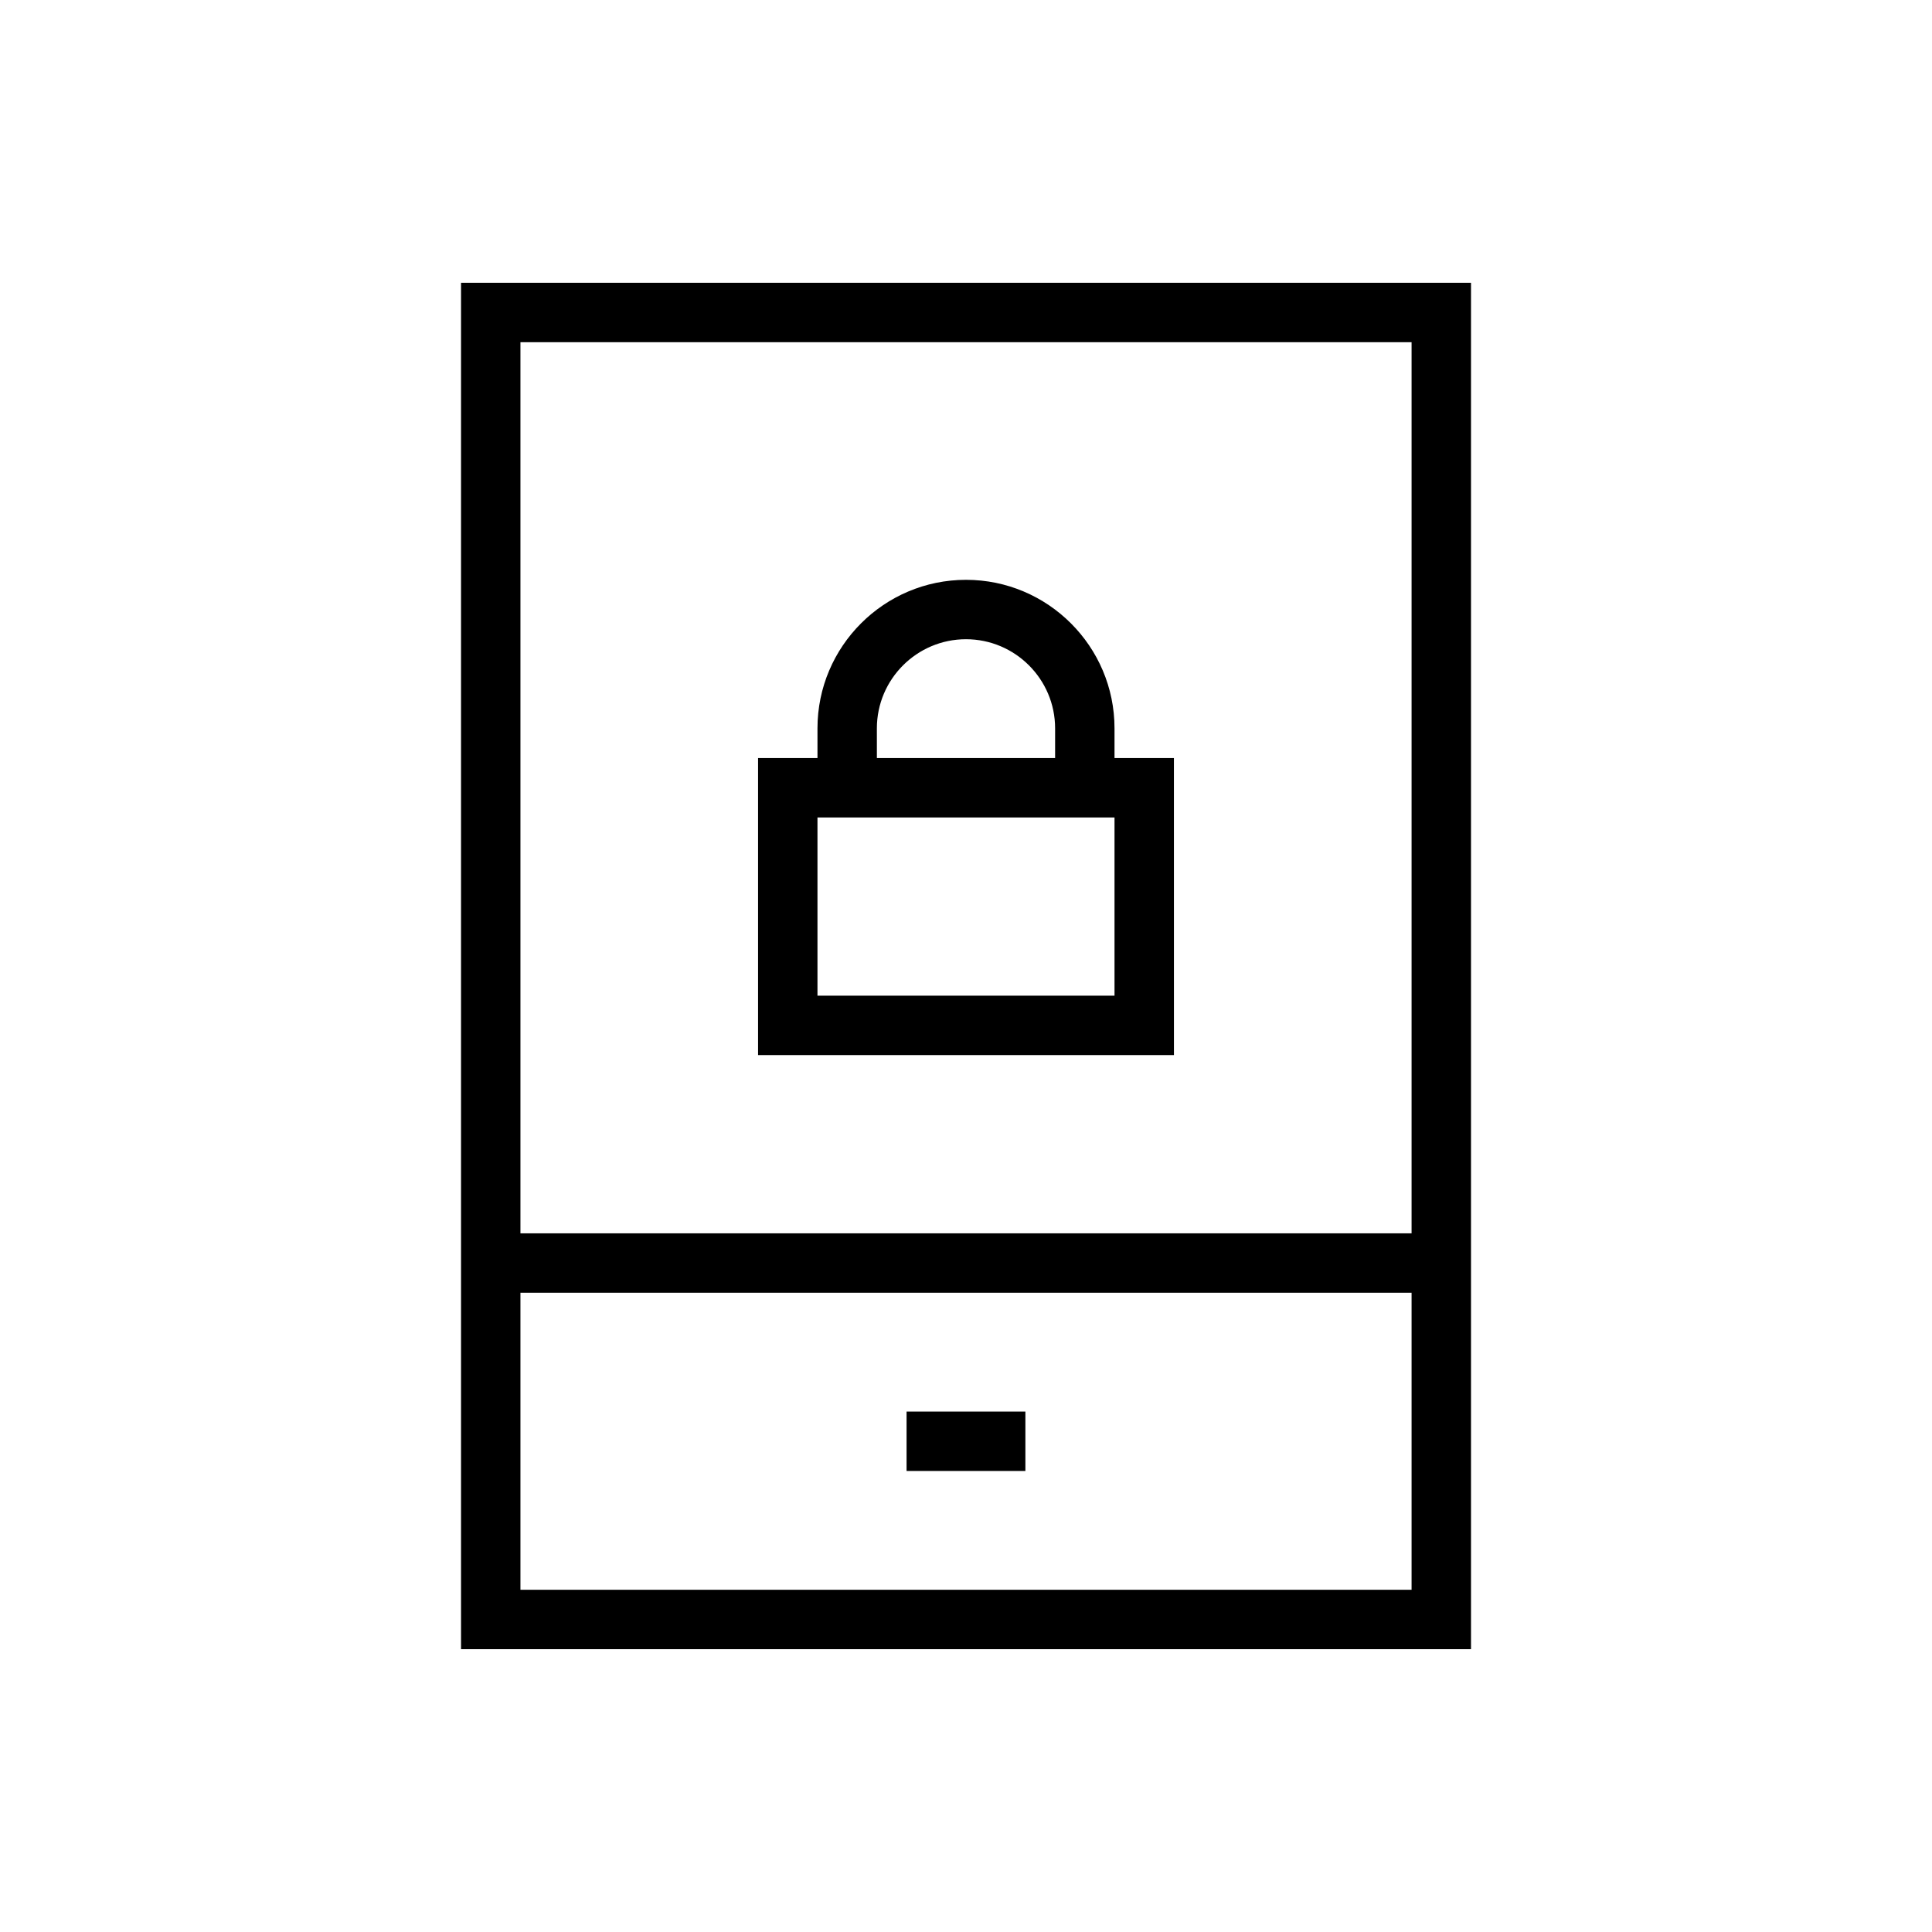 <?xml version="1.0" encoding="UTF-8"?>
<!-- Uploaded to: ICON Repo, www.iconrepo.com, Generator: ICON Repo Mixer Tools -->
<svg fill="#000000" width="800px" height="800px" version="1.1" viewBox="144 144 512 512" xmlns="http://www.w3.org/2000/svg">
 <g>
  <path d="m455.1 344.89h-15.742v-7.871c0-21.711-17.664-39.359-39.359-39.359s-39.359 17.648-39.359 39.359v7.871h-15.742v78.719h110.21zm-78.719-7.871c0-13.02 10.598-23.617 23.617-23.617s23.617 10.598 23.617 23.617v7.871h-47.23zm62.977 70.848h-78.719v-47.23h78.719z"/>
  <path d="m266.18 581.05h267.65v-362.11h-267.65zm15.742-15.742v-78.719h236.16v78.719zm236.16-330.62v236.16h-236.16v-236.16z"/>
  <path d="m384.25 518.08h31.488v15.742h-31.488z"/>
 </g>
</svg>